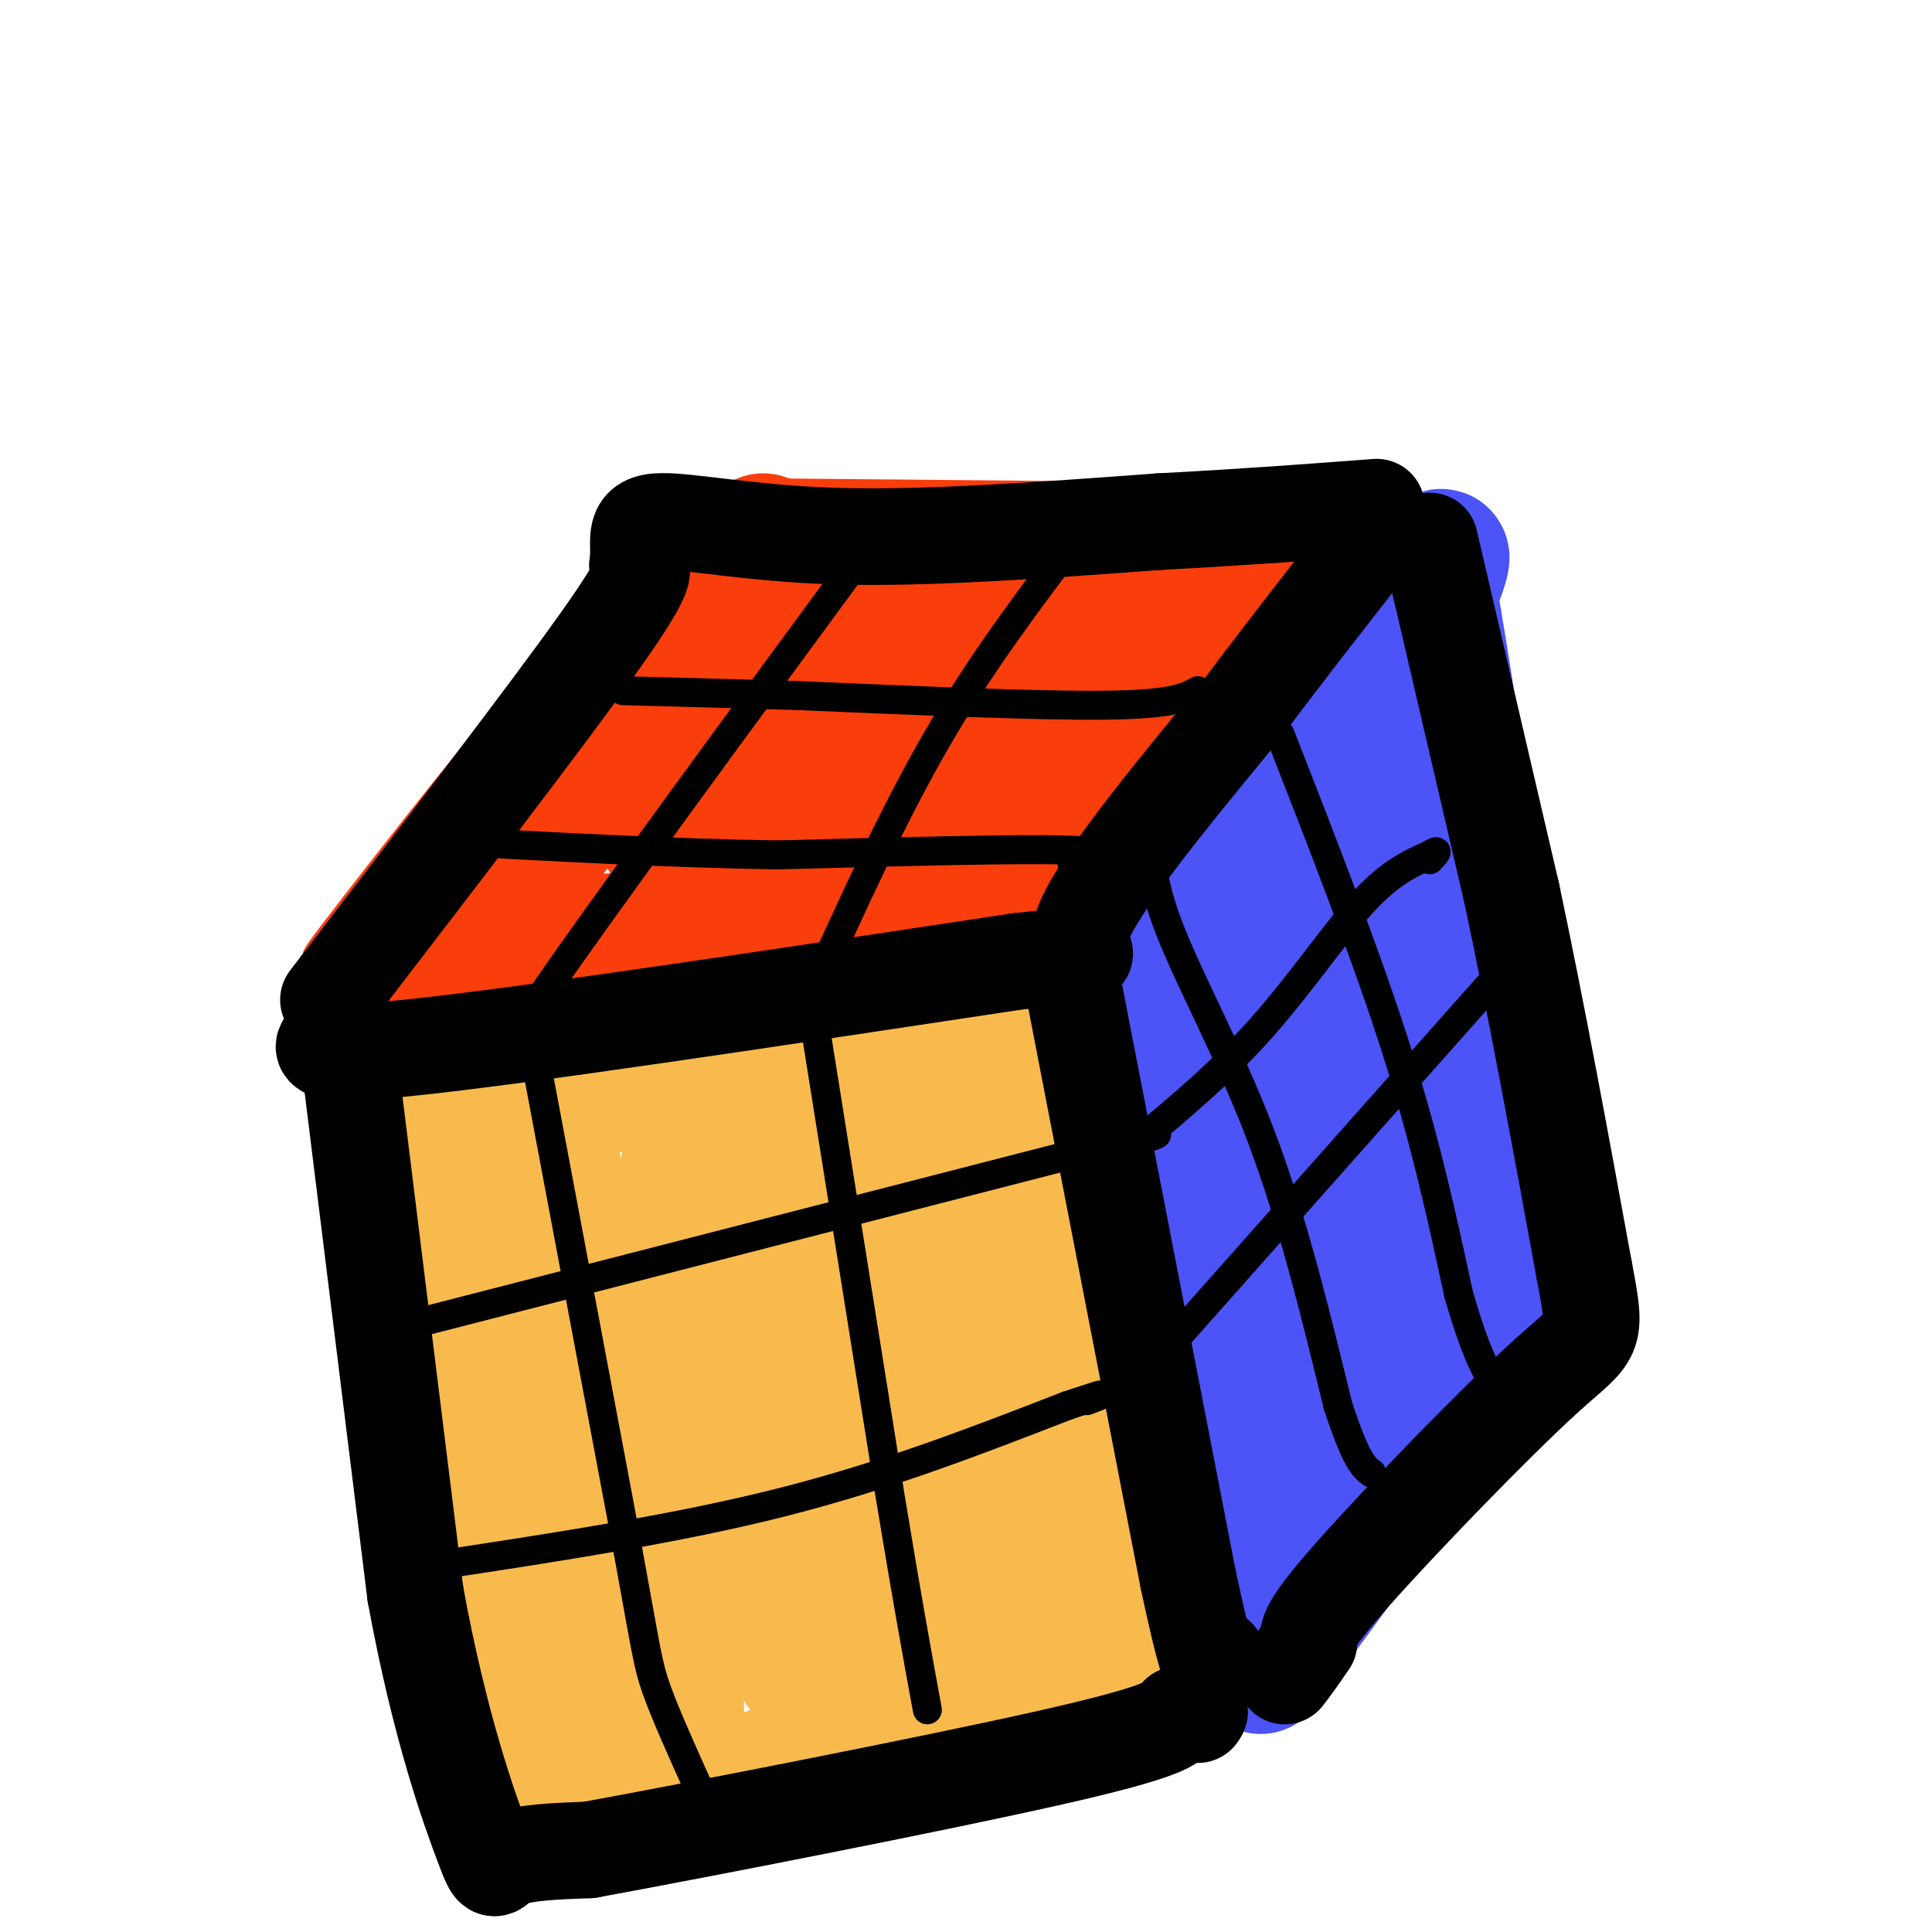 <svg viewBox='0 0 400 400' version='1.1' xmlns='http://www.w3.org/2000/svg' xmlns:xlink='http://www.w3.org/1999/xlink'><g fill='none' stroke='rgb(248,186,77)' stroke-width='20' stroke-linecap='round' stroke-linejoin='round'><path d='M84,236c-1.583,-11.333 -3.167,-22.667 0,-3c3.167,19.667 11.083,70.333 19,121'/><path d='M103,354c3.167,21.000 1.583,13.000 0,5'/><path d='M87,228c0.000,0.000 97.000,-3.000 97,-3'/><path d='M105,216c8.417,-2.000 16.833,-4.000 33,-5c16.167,-1.000 40.083,-1.000 64,-1'/><path d='M81,211c1.644,0.844 3.289,1.689 1,3c-2.289,1.311 -8.511,3.089 13,1c21.511,-2.089 70.756,-8.044 120,-14'/><path d='M215,201c20.726,-1.464 12.542,1.875 9,-1c-3.542,-2.875 -2.440,-11.964 1,4c3.440,15.964 9.220,56.982 15,98'/><path d='M240,302c3.000,20.667 3.000,23.333 3,26'/><path d='M107,375c6.911,-0.044 13.822,-0.089 34,-6c20.178,-5.911 53.622,-17.689 72,-23c18.378,-5.311 21.689,-4.156 25,-3'/><path d='M238,343c4.000,-0.500 1.500,-0.250 -1,0'/><path d='M112,374c20.333,-0.583 40.667,-1.167 62,-5c21.333,-3.833 43.667,-10.917 66,-18'/><path d='M240,351c11.867,-1.911 8.533,2.311 5,-6c-3.533,-8.311 -7.267,-29.156 -11,-50'/><path d='M234,295c-5.418,-24.868 -13.463,-62.037 -17,-77c-3.537,-14.963 -2.568,-7.721 -5,-3c-2.432,4.721 -8.266,6.920 -13,8c-4.734,1.080 -8.367,1.040 -12,1'/><path d='M187,224c-12.029,0.282 -36.100,0.488 -52,3c-15.900,2.512 -23.627,7.330 -28,6c-4.373,-1.330 -5.392,-8.809 -4,5c1.392,13.809 5.196,48.904 9,84'/><path d='M112,322c5.267,27.867 13.933,55.533 15,42c1.067,-13.533 -5.467,-68.267 -12,-123'/><path d='M115,241c-0.586,-18.589 3.950,-3.560 7,21c3.050,24.560 4.614,58.652 7,78c2.386,19.348 5.592,23.952 9,26c3.408,2.048 7.017,1.539 6,-13c-1.017,-14.539 -6.658,-43.107 -9,-61c-2.342,-17.893 -1.383,-25.112 0,-33c1.383,-7.888 3.192,-16.444 5,-25'/><path d='M140,234c5.489,21.489 16.711,87.711 21,107c4.289,19.289 1.644,-8.356 -1,-36'/></g>
<g fill='none' stroke='rgb(248,186,77)' stroke-width='28' stroke-linecap='round' stroke-linejoin='round'><path d='M150,230c4.083,31.048 8.167,62.095 13,82c4.833,19.905 10.417,28.667 13,29c2.583,0.333 2.167,-7.762 0,-23c-2.167,-15.238 -6.083,-37.619 -10,-60'/><path d='M166,258c-1.682,-11.596 -0.888,-10.588 1,-12c1.888,-1.412 4.871,-5.246 10,15c5.129,20.246 12.406,64.571 16,80c3.594,15.429 3.506,1.962 1,-17c-2.506,-18.962 -7.430,-43.418 -9,-58c-1.570,-14.582 0.215,-19.291 2,-24'/><path d='M187,242c0.112,-6.193 -0.608,-9.676 1,-10c1.608,-0.324 5.544,2.511 13,26c7.456,23.489 18.430,67.632 20,75c1.570,7.368 -6.266,-22.038 -10,-44c-3.734,-21.962 -3.367,-36.481 -3,-51'/><path d='M208,238c-0.094,-12.525 1.171,-18.337 0,-10c-1.171,8.337 -4.777,30.821 -6,45c-1.223,14.179 -0.064,20.051 2,28c2.064,7.949 5.032,17.974 8,28'/><path d='M212,329c2.267,-0.622 3.933,-16.178 4,-27c0.067,-10.822 -1.467,-16.911 -3,-23'/></g>
<g fill='none' stroke='rgb(249,61,11)' stroke-width='28' stroke-linecap='round' stroke-linejoin='round'><path d='M82,195c-5.378,6.689 -10.756,13.378 -2,2c8.756,-11.378 31.644,-40.822 47,-58c15.356,-17.178 23.178,-22.089 31,-27'/><path d='M228,189c0.000,0.000 36.000,-48.000 36,-48'/><path d='M155,113c0.000,0.000 110.000,1.000 110,1'/><path d='M265,114c17.524,0.417 6.333,0.958 3,1c-3.333,0.042 1.190,-0.417 -2,7c-3.190,7.417 -14.095,22.708 -25,38'/><path d='M241,160c-3.089,7.111 1.689,5.889 -8,9c-9.689,3.111 -33.844,10.556 -58,18'/><path d='M175,187c-22.000,5.733 -48.000,11.067 -62,13c-14.000,1.933 -16.000,0.467 -18,-1'/><path d='M95,199c6.447,-12.497 31.565,-43.241 47,-59c15.435,-15.759 21.189,-16.533 24,-16c2.811,0.533 2.680,2.374 2,5c-0.680,2.626 -1.909,6.036 -7,13c-5.091,6.964 -14.046,17.482 -23,28'/><path d='M138,170c-1.806,5.583 5.180,5.542 11,4c5.820,-1.542 10.474,-4.584 17,-9c6.526,-4.416 14.925,-10.205 24,-19c9.075,-8.795 18.827,-20.595 21,-25c2.173,-4.405 -3.234,-1.413 -7,0c-3.766,1.413 -5.891,1.248 -12,6c-6.109,4.752 -16.200,14.420 -22,22c-5.800,7.580 -7.307,13.073 -8,16c-0.693,2.927 -0.571,3.288 2,4c2.571,0.712 7.592,1.775 17,-4c9.408,-5.775 23.204,-18.387 37,-31'/><path d='M218,134c7.833,-7.000 8.917,-9.000 10,-11'/><path d='M83,199c0.000,0.000 104.000,-10.000 104,-10'/><path d='M187,189c23.333,-2.500 29.667,-3.750 36,-5'/><path d='M223,184c6.000,-0.833 3.000,-0.417 0,0'/><path d='M221,159c8.018,-16.595 16.036,-33.190 16,-30c-0.036,3.190 -8.125,26.167 -10,35c-1.875,8.833 2.464,3.524 7,-3c4.536,-6.524 9.268,-14.262 14,-22'/></g>
<g fill='none' stroke='rgb(76,83,247)' stroke-width='28' stroke-linecap='round' stroke-linejoin='round'><path d='M245,196c0.000,0.000 16.000,-21.000 16,-21'/><path d='M261,175c9.733,-15.356 26.067,-43.244 33,-54c6.933,-10.756 4.467,-4.378 2,2'/><path d='M296,123c2.167,12.000 6.583,41.000 11,70'/><path d='M261,345c0.000,0.000 50.000,-68.000 50,-68'/><path d='M311,277c9.000,-12.333 6.500,-9.167 4,-6'/><path d='M244,206c0.000,0.000 11.000,77.000 11,77'/><path d='M255,283c3.333,18.833 6.167,27.417 9,36'/><path d='M292,168c0.000,0.000 22.000,92.000 22,92'/><path d='M314,260c1.193,10.638 -6.825,-8.767 -12,-31c-5.175,-22.233 -7.509,-47.293 -10,-48c-2.491,-0.707 -5.140,22.941 -6,44c-0.860,21.059 0.070,39.530 1,58'/><path d='M287,283c-3.595,-3.071 -13.083,-39.750 -16,-66c-2.917,-26.250 0.738,-42.071 1,-27c0.262,15.071 -2.869,61.036 -6,107'/><path d='M266,297c-1.926,7.209 -3.740,-28.268 -4,-50c-0.260,-21.732 1.035,-29.718 3,-38c1.965,-8.282 4.599,-16.859 6,-20c1.401,-3.141 1.570,-0.846 3,0c1.430,0.846 4.123,0.242 3,18c-1.123,17.758 -6.061,53.879 -11,90'/><path d='M266,297c0.022,-5.822 5.578,-65.378 10,-94c4.422,-28.622 7.711,-26.311 11,-24'/></g>
<g fill='none' stroke='rgb(0,0,0)' stroke-width='20' stroke-linecap='round' stroke-linejoin='round'><path d='M72,213c-5.583,3.167 -11.167,6.333 12,4c23.167,-2.333 75.083,-10.167 127,-18'/><path d='M211,199c21.178,-2.356 10.622,0.756 13,-7c2.378,-7.756 17.689,-26.378 33,-45'/><path d='M257,147c10.000,-13.333 18.500,-24.167 27,-35'/><path d='M68,207c22.667,-29.500 45.333,-59.000 56,-74c10.667,-15.000 9.333,-15.500 8,-16'/><path d='M132,117c0.738,-4.726 -1.417,-8.542 4,-9c5.417,-0.458 18.405,2.440 37,3c18.595,0.560 42.798,-1.220 67,-3'/><path d='M240,108c18.667,-1.000 31.833,-2.000 45,-3'/><path d='M296,112c0.000,0.000 17.000,73.000 17,73'/><path d='M313,185c5.333,25.167 10.167,51.583 15,78'/><path d='M328,263c2.786,14.774 2.250,12.708 -8,22c-10.250,9.292 -30.214,29.940 -40,41c-9.786,11.060 -9.393,12.530 -9,14'/><path d='M271,340c-2.333,3.500 -3.667,5.250 -5,7'/><path d='M221,198c0.000,0.000 25.000,129.000 25,129'/><path d='M246,327c5.167,24.167 5.583,20.083 6,16'/><path d='M73,225c0.000,0.000 13.000,105.000 13,105'/><path d='M86,330c5.083,27.810 11.292,44.833 14,52c2.708,7.167 1.917,4.476 5,3c3.083,-1.476 10.042,-1.738 17,-2'/><path d='M122,383c22.556,-4.133 70.444,-13.467 95,-19c24.556,-5.533 25.778,-7.267 27,-9'/><path d='M244,355c5.167,-1.500 4.583,-0.750 4,0'/></g>
<g fill='none' stroke='rgb(0,0,0)' stroke-width='6' stroke-linecap='round' stroke-linejoin='round'><path d='M111,220c0.000,0.000 19.000,101.000 19,101'/><path d='M130,321c3.889,21.222 4.111,23.778 6,29c1.889,5.222 5.444,13.111 9,21'/><path d='M169,214c0.000,0.000 15.000,94.000 15,94'/><path d='M184,308c3.833,23.333 5.917,34.667 8,46'/><path d='M86,274c0.000,0.000 140.000,-36.000 140,-36'/><path d='M226,238c23.333,-5.833 11.667,-2.417 0,1'/><path d='M91,324c24.667,-3.750 49.333,-7.500 71,-13c21.667,-5.500 40.333,-12.750 59,-20'/><path d='M221,291c10.500,-3.500 7.250,-2.250 4,-1'/><path d='M235,237c8.956,-7.467 17.911,-14.933 26,-24c8.089,-9.067 15.311,-19.733 21,-26c5.689,-6.267 9.844,-8.133 14,-10'/><path d='M296,177c2.333,-1.500 1.167,-0.250 0,1'/><path d='M232,290c0.000,0.000 71.000,-80.000 71,-80'/><path d='M303,210c11.833,-13.333 5.917,-6.667 0,0'/><path d='M238,168c-0.067,6.600 -0.133,13.200 4,24c4.133,10.800 12.467,25.800 19,43c6.533,17.200 11.267,36.600 16,56'/><path d='M277,291c3.833,11.667 5.417,12.833 7,14'/><path d='M265,152c8.917,22.833 17.833,45.667 24,65c6.167,19.333 9.583,35.167 13,51'/><path d='M302,268c3.333,11.500 5.167,14.750 7,18'/><path d='M222,179c4.583,-1.333 9.167,-2.667 -1,-3c-10.167,-0.333 -35.083,0.333 -60,1'/><path d='M161,177c-21.833,-0.333 -46.417,-1.667 -71,-3'/><path d='M248,143c-2.583,1.417 -5.167,2.833 -19,3c-13.833,0.167 -38.917,-0.917 -64,-2'/><path d='M165,144c-16.667,-0.500 -26.333,-0.750 -36,-1'/><path d='M112,212c-5.333,5.000 -10.667,10.000 1,-7c11.667,-17.000 40.333,-56.000 69,-95'/><path d='M168,206c8.417,-18.583 16.833,-37.167 26,-53c9.167,-15.833 19.083,-28.917 29,-42'/></g>
</svg>
